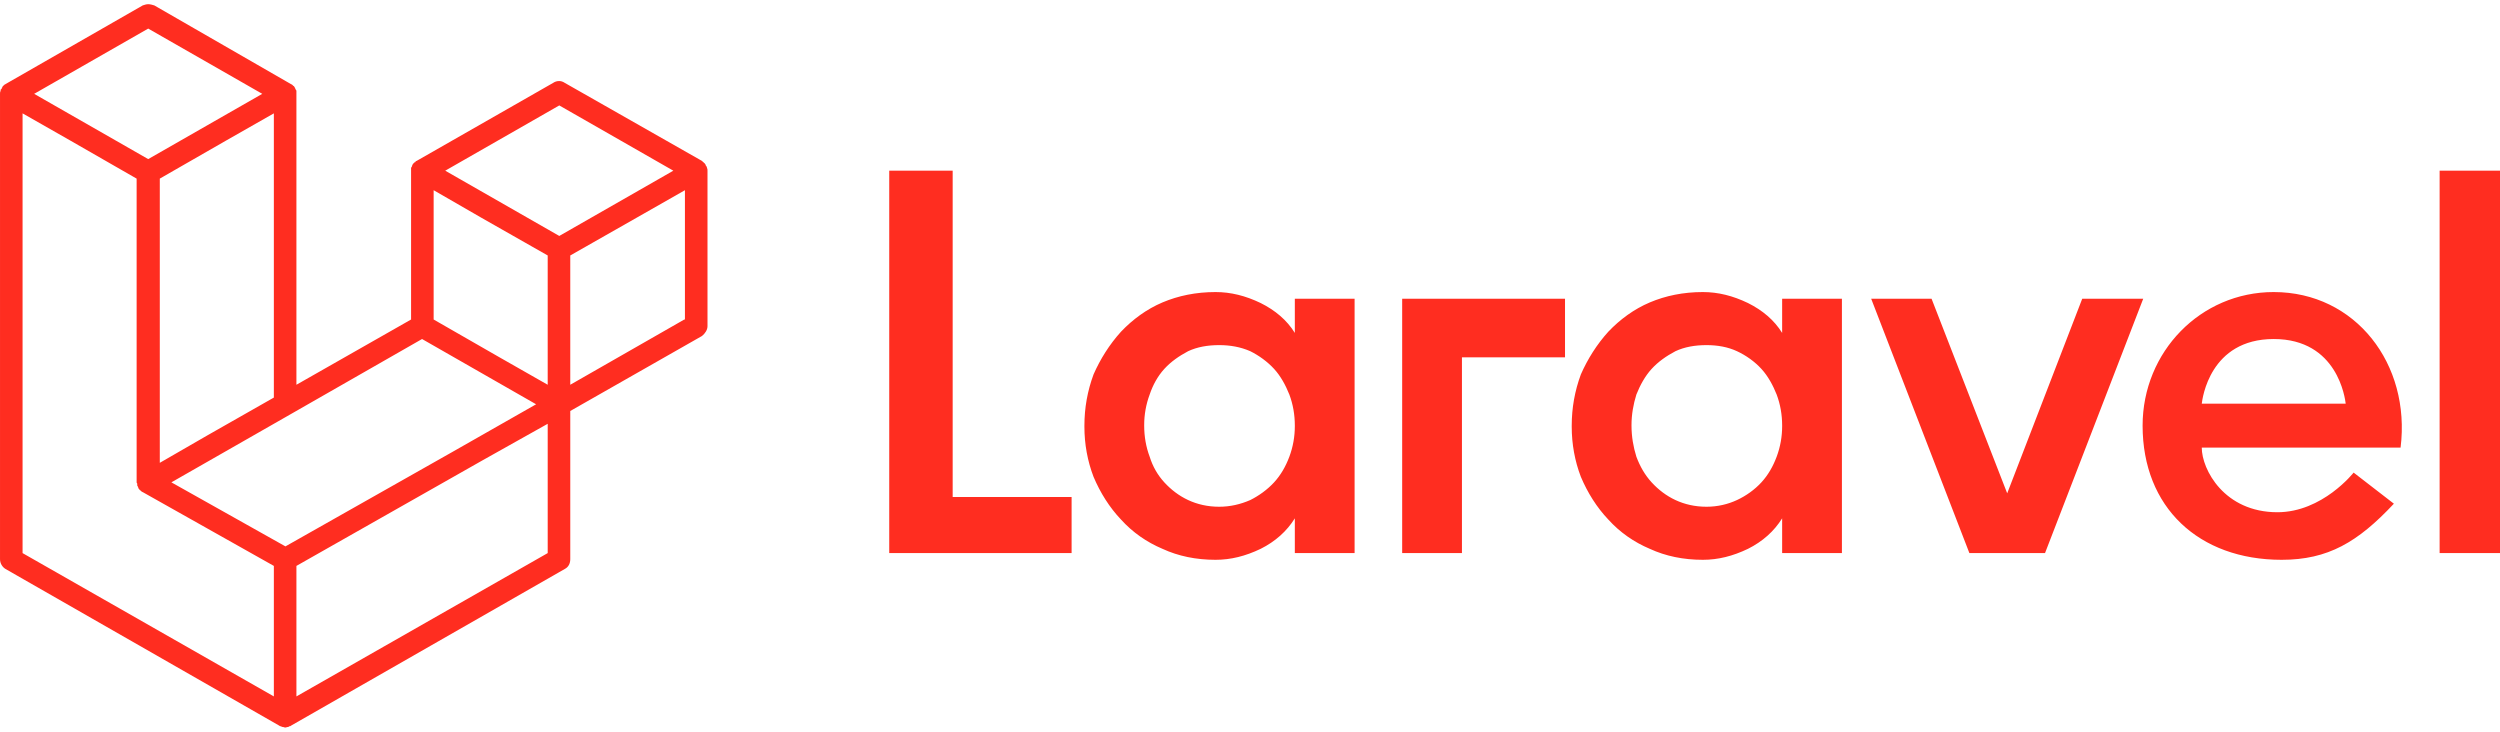 <?xml version="1.0" encoding="UTF-8"?>
<!-- Creator: CorelDRAW -->
<svg xmlns="http://www.w3.org/2000/svg" xmlns:xlink="http://www.w3.org/1999/xlink" xmlns:xodm="http://www.corel.com/coreldraw/odm/2003" xml:space="preserve" width="41px" height="12px" version="1.1" style="shape-rendering:geometricPrecision; text-rendering:geometricPrecision; image-rendering:optimizeQuality; fill-rule:evenodd; clip-rule:evenodd" viewBox="0 0 40.99 11.86">
 <defs>
  <style type="text/css">
   <![CDATA[
    .fil0 {fill:#FF2D20}
   ]]>
  </style>
 </defs>
 <g id="Layer_x0020_1">
  <path class="fil0" d="M15.62 2.73l0 5.35 1.95 0 0 0.92 -2.99 0 0 -6.27 1.04 0zm5.61 2.66l0 -0.56 0.98 0 0 4.17 -0.98 0 0 -0.57c-0.13,0.21 -0.32,0.38 -0.56,0.5 -0.25,0.12 -0.49,0.18 -0.74,0.18 -0.32,0 -0.61,-0.06 -0.87,-0.18 -0.26,-0.11 -0.49,-0.27 -0.68,-0.48 -0.19,-0.2 -0.34,-0.44 -0.45,-0.7 -0.1,-0.26 -0.15,-0.54 -0.15,-0.82 0,-0.01 0,-0.01 0,-0.02 0,-0.29 0.05,-0.57 0.15,-0.84 0.11,-0.25 0.26,-0.49 0.45,-0.7 0.19,-0.2 0.42,-0.37 0.68,-0.48 0.26,-0.11 0.55,-0.17 0.87,-0.17 0.25,0 0.49,0.06 0.74,0.18 0.24,0.12 0.43,0.28 0.56,0.49zm-0.09 2.03c0.06,-0.16 0.09,-0.33 0.09,-0.5 0,0 0,-0.01 0,-0.01 0,-0.18 -0.03,-0.35 -0.09,-0.51 -0.06,-0.15 -0.14,-0.3 -0.25,-0.42 -0.11,-0.12 -0.25,-0.22 -0.39,-0.29 -0.16,-0.07 -0.33,-0.1 -0.51,-0.1 -0.19,0 -0.36,0.03 -0.51,0.1 -0.15,0.08 -0.28,0.17 -0.39,0.29 -0.11,0.12 -0.19,0.27 -0.24,0.42 -0.06,0.16 -0.09,0.33 -0.09,0.5 0,0.01 0,0.01 0,0.01 0,0.18 0.03,0.35 0.09,0.51 0.05,0.16 0.13,0.3 0.24,0.42 0.11,0.12 0.24,0.22 0.39,0.29 0.15,0.07 0.32,0.11 0.51,0.11 0.18,0 0.35,-0.04 0.51,-0.11 0.14,-0.07 0.28,-0.17 0.39,-0.29 0.11,-0.12 0.19,-0.26 0.25,-0.42zm1.85 1.58l0 -4.17 2.67 0 0 0.96 -1.69 0 0 3.21 -0.98 0zm6.23 -3.61l0 -0.56 0.98 0 0 4.17 -0.98 0 0 -0.57c-0.13,0.21 -0.32,0.38 -0.56,0.5 -0.25,0.12 -0.49,0.18 -0.74,0.18 -0.32,0 -0.61,-0.06 -0.87,-0.18 -0.26,-0.11 -0.49,-0.27 -0.68,-0.48 -0.19,-0.2 -0.34,-0.44 -0.45,-0.7 -0.1,-0.26 -0.15,-0.54 -0.15,-0.82 0,-0.01 0,-0.01 0,-0.02 0,-0.29 0.05,-0.57 0.15,-0.84 0.11,-0.25 0.26,-0.49 0.45,-0.7 0.19,-0.2 0.42,-0.37 0.68,-0.48 0.26,-0.11 0.55,-0.17 0.87,-0.17 0.25,0 0.49,0.06 0.74,0.18 0.24,0.12 0.43,0.28 0.56,0.49zm-0.09 2.03c0.06,-0.16 0.09,-0.33 0.09,-0.5 0,0 0,-0.01 0,-0.01 0,-0.18 -0.03,-0.35 -0.09,-0.51 -0.06,-0.15 -0.14,-0.3 -0.25,-0.42 -0.11,-0.12 -0.25,-0.22 -0.4,-0.29 -0.15,-0.07 -0.32,-0.1 -0.5,-0.1 -0.19,0 -0.36,0.03 -0.51,0.1 -0.15,0.08 -0.28,0.17 -0.39,0.29 -0.11,0.12 -0.19,0.27 -0.25,0.42 -0.05,0.16 -0.08,0.33 -0.08,0.5 0,0.01 0,0.01 0,0.01 0,0.18 0.03,0.35 0.08,0.51 0.06,0.16 0.14,0.3 0.25,0.42 0.11,0.12 0.24,0.22 0.39,0.29 0.15,0.07 0.32,0.11 0.51,0.11 0.18,0 0.35,-0.04 0.5,-0.11 0.15,-0.07 0.29,-0.17 0.4,-0.29 0.11,-0.12 0.19,-0.26 0.25,-0.42zm5.01 -2.59l1 0 -1.61 4.17 -1.24 0 -1.61 -4.17 0.99 0 1.24 3.19 1.23 -3.19zm3.14 -0.11c1.34,0 2.25,1.18 2.08,2.55l-3.26 0c0,0.36 0.37,1.06 1.24,1.06 0.74,0 1.25,-0.65 1.25,-0.65l0.66 0.51c-0.59,0.63 -1.08,0.92 -1.84,0.92 -1.36,0 -2.28,-0.86 -2.28,-2.2 0,-1.21 0.95,-2.19 2.15,-2.19l0 0zm-1.18 1.83l2.36 0c-0.01,-0.08 -0.13,-1.06 -1.18,-1.06 -1.05,0 -1.17,0.98 -1.18,1.06zm3.9 2.45l0 -6.27 0.99 0 0 6.27 -0.99 0zm-28.41 -6.32c0.01,0.02 0.01,0.03 0.01,0.05l0 2.55c0,0.06 -0.04,0.12 -0.09,0.16l-2.16 1.23 0 2.43c0,0.07 -0.03,0.13 -0.09,0.16l-4.49 2.57c-0.01,0.01 -0.02,0.01 -0.03,0.01 -0.01,0.01 -0.01,0.01 -0.01,0.01 -0.02,0 -0.04,0.01 -0.05,0.01 -0.02,0 -0.03,-0.01 -0.05,-0.01 -0.01,0 -0.01,0 -0.02,-0.01 -0.01,0 -0.02,0 -0.03,-0.01l-4.49 -2.57c-0.05,-0.03 -0.09,-0.09 -0.09,-0.16 0,0 0,0 0,0l0 -7.63c0,-0.02 0,-0.03 0.01,-0.05 0,-0.01 0,-0.01 0,-0.02 0.01,0 0.01,-0.01 0.02,-0.02 0,-0.01 0,-0.01 0.01,-0.02 0,-0.01 0.01,-0.02 0.01,-0.02 0.01,-0.01 0.02,-0.01 0.02,-0.02 0.01,0 0.02,-0.01 0.02,-0.01l0 0 2.25 -1.29c0.03,-0.01 0.06,-0.02 0.09,-0.02 0.03,0 0.07,0.01 0.1,0.02l2.24 1.29 0 0c0.01,0 0.01,0.01 0.02,0.01 0.01,0.01 0.01,0.01 0.02,0.02 0.01,0 0.01,0.01 0.02,0.02 0,0.01 0.01,0.01 0.01,0.02 0,0.01 0.01,0.02 0.01,0.02 0,0.01 0.01,0.01 0.01,0.02 0,0.02 0,0.03 0,0.05 0,0 0,0 0,0l0 4.77 1.88 -1.07 0 -2.44c0,0 0,0 0,0 0,-0.02 0,-0.03 0,-0.05 0,0 0.01,-0.01 0.01,-0.01 0,-0.01 0.01,-0.02 0.01,-0.03 0,-0.01 0.01,-0.01 0.01,-0.02 0.01,-0.01 0.01,-0.01 0.02,-0.02 0.01,-0.01 0.01,-0.01 0.02,-0.01 0,-0.01 0.01,-0.02 0.02,-0.02l0 0 2.24 -1.28c0.03,-0.02 0.06,-0.03 0.1,-0.03 0.03,0 0.06,0.01 0.09,0.03l2.25 1.28 0 0c0,0 0.01,0.01 0.02,0.02 0,0 0.01,0 0.01,0.01 0.01,0.01 0.02,0.01 0.02,0.02 0.01,0.01 0.01,0.01 0.01,0.02 0.01,0.01 0.01,0.02 0.02,0.03 0,0 0,0.01 0,0.01zm-0.36 2.49l0 -2.12 -0.79 0.45 -1.09 0.62 0 2.12 1.87 -1.07 0.01 0zm-2.25 3.83l0 -2.12 -1.07 0.6 -3.05 1.73 0 2.14 4.12 -2.35 0 0zm-8.61 -7.21l0 7.21 4.12 2.35 0 -2.14 -2.15 -1.21 0 0 0 0c-0.01,0 -0.01,-0.01 -0.02,-0.01 -0.01,-0.01 -0.01,-0.01 -0.02,-0.02l0 0c-0.01,0 -0.01,-0.01 -0.02,-0.02 0,0 -0.01,-0.01 -0.01,-0.01l0 -0.01c0,0 -0.01,-0.01 -0.01,-0.02 0,-0.01 -0.01,-0.01 -0.01,-0.02l0 0c0,-0.01 0,-0.02 0,-0.03 0,0 -0.01,-0.01 -0.01,-0.02l0 -4.98 -1.08 -0.62 -0.79 -0.45zm2.06 -1.39l-1.87 1.07 1.87 1.07 1.87 -1.07 -1.87 -1.07 0 0zm0.97 6.67l1.09 -0.62 0 -4.66 -0.79 0.45 -1.08 0.62 0 4.66 0.78 -0.45 0 0zm5.77 -5.41l-1.87 1.07 1.87 1.07 1.87 -1.07 -1.87 -1.07zm-0.19 2.46l-1.09 -0.62 -0.78 -0.45 0 2.12 1.08 0.62 0.79 0.45 0 -2.12 0 0zm-4.3 4.77l2.74 -1.55 1.37 -0.78 -1.87 -1.07 -2.15 1.23 -1.96 1.12 1.87 1.05 0 0z"></path>
 </g>
</svg>
